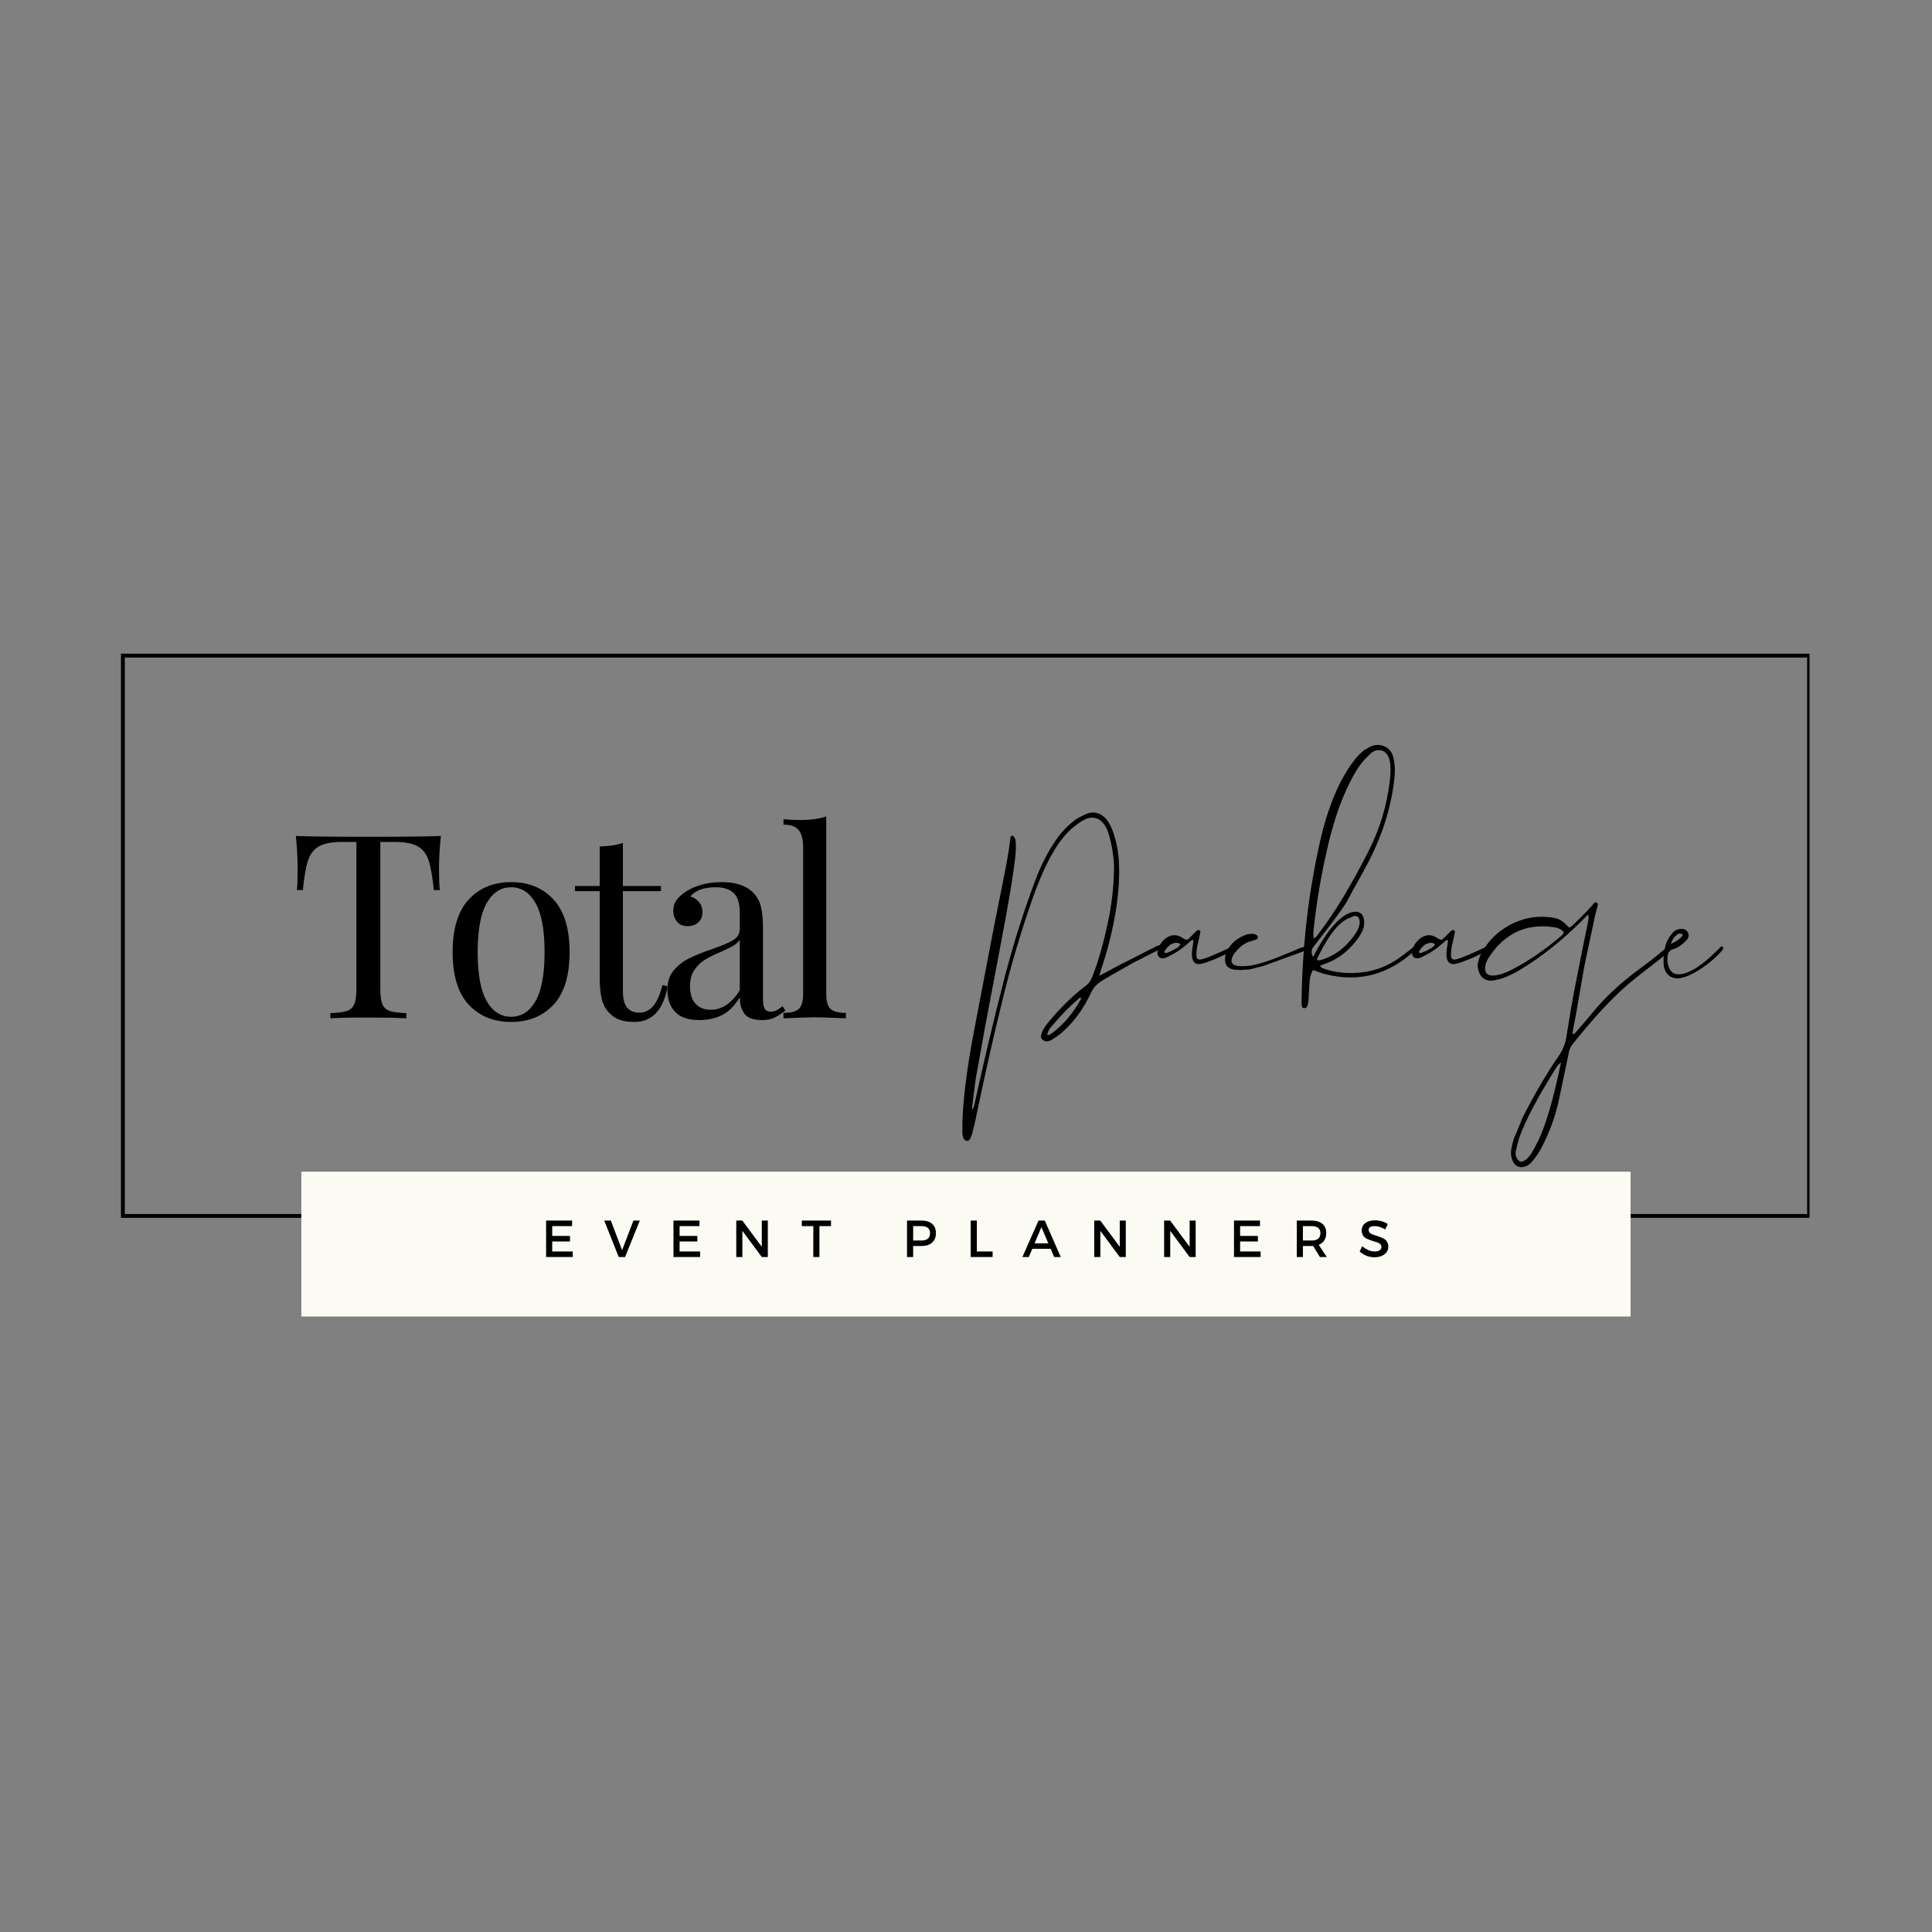<svg xmlns="http://www.w3.org/2000/svg" xmlns:xlink="http://www.w3.org/1999/xlink" width="500" viewBox="0 0 375 375" height="500" preserveAspectRatio="xMidYMid meet"><rect x="0" y="0" width="375" height="375" fill="#808080" stroke="none"/><defs><g></g><clipPath id="d6edb8326a"><path d="M 23.477 126.883 L 351.223 126.883 L 351.223 236.383 L 23.477 236.383 Z M 23.477 126.883 " clip-rule="nonzero"></path></clipPath><clipPath id="e60775c5aa"><path d="M 58.492 227.422 L 316.508 227.422 L 316.508 255.527 L 58.492 255.527 Z M 58.492 227.422 " clip-rule="nonzero"></path></clipPath></defs><g clip-path="url(#d6edb8326a)"><path stroke-linecap="butt" transform="matrix(0.75, 0, 0, 0.75, 23.475, 126.883)" fill="none" stroke-linejoin="miter" d="M 0.002 -0.001 L 437.382 -0.001 L 437.382 146.015 L 0.002 146.015 Z M 0.002 -0.001 " stroke="#000000" stroke-width="2" stroke-opacity="1" stroke-miterlimit="4"></path></g><g fill="#000000" fill-opacity="1"><g transform="translate(55.977, 197.654)"><g><path d="M 29.594 -35.391 C 29.352 -33.023 29.234 -30.891 29.234 -28.984 C 29.234 -27.316 29.285 -25.953 29.391 -24.891 L 28.234 -24.891 C 27.973 -27.453 27.641 -29.359 27.234 -30.609 C 26.836 -31.859 26.141 -32.773 25.141 -33.359 C 24.141 -33.941 22.609 -34.234 20.547 -34.234 L 17.844 -34.234 L 17.844 -5.797 C 17.844 -4.398 17.973 -3.383 18.234 -2.75 C 18.504 -2.113 18.973 -1.676 19.641 -1.438 C 20.305 -1.207 21.391 -1.062 22.891 -1 L 22.891 0 C 21.16 -0.102 18.711 -0.156 15.547 -0.156 C 12.211 -0.156 9.742 -0.102 8.141 0 L 8.141 -1 C 9.641 -1.062 10.723 -1.207 11.391 -1.438 C 12.055 -1.676 12.523 -2.113 12.797 -2.75 C 13.066 -3.383 13.203 -4.398 13.203 -5.797 L 13.203 -34.234 L 10.5 -34.234 C 8.426 -34.234 6.891 -33.941 5.891 -33.359 C 4.898 -32.773 4.203 -31.859 3.797 -30.609 C 3.398 -29.359 3.066 -27.453 2.797 -24.891 L 1.656 -24.891 C 1.75 -25.953 1.797 -27.316 1.797 -28.984 C 1.797 -30.891 1.68 -33.023 1.453 -35.391 C 4.211 -35.285 8.91 -35.234 15.547 -35.234 C 22.141 -35.234 26.82 -35.285 29.594 -35.391 Z M 29.594 -35.391 "></path></g></g></g><g fill="#000000" fill-opacity="1"><g transform="translate(85.513, 197.654)"><g><path d="M 13.703 -26.438 C 17.098 -26.438 19.836 -25.312 21.922 -23.062 C 24.004 -20.812 25.047 -17.406 25.047 -12.844 C 25.047 -8.281 24.004 -4.879 21.922 -2.641 C 19.836 -0.41 17.098 0.703 13.703 0.703 C 10.297 0.703 7.551 -0.41 5.469 -2.641 C 3.383 -4.879 2.344 -8.281 2.344 -12.844 C 2.344 -17.406 3.383 -20.812 5.469 -23.062 C 7.551 -25.312 10.297 -26.438 13.703 -26.438 Z M 13.703 -25.438 C 11.703 -25.438 10.117 -24.41 8.953 -22.359 C 7.785 -20.316 7.203 -17.145 7.203 -12.844 C 7.203 -8.539 7.785 -5.375 8.953 -3.344 C 10.117 -1.312 11.703 -0.297 13.703 -0.297 C 15.691 -0.297 17.27 -1.312 18.438 -3.344 C 19.602 -5.375 20.188 -8.539 20.188 -12.844 C 20.188 -17.145 19.602 -20.316 18.438 -22.359 C 17.27 -24.41 15.691 -25.438 13.703 -25.438 Z M 13.703 -25.438 "></path></g></g></g><g fill="#000000" fill-opacity="1"><g transform="translate(111.401, 197.654)"><g><path d="M 9.5 -25.688 L 16.891 -25.688 L 16.891 -24.688 L 9.5 -24.688 L 9.5 -5.344 C 9.5 -3.844 9.77 -2.758 10.312 -2.094 C 10.863 -1.426 11.66 -1.094 12.703 -1.094 C 13.734 -1.094 14.613 -1.508 15.344 -2.344 C 16.07 -3.176 16.688 -4.547 17.188 -6.453 L 18.188 -6.203 C 17.352 -1.598 15.191 0.703 11.703 0.703 C 10.566 0.703 9.629 0.566 8.891 0.297 C 8.16 0.035 7.516 -0.379 6.953 -0.953 C 6.211 -1.68 5.703 -2.578 5.422 -3.641 C 5.141 -4.711 5 -6.148 5 -7.953 L 5 -24.688 L 0.203 -24.688 L 0.203 -25.688 L 5 -25.688 L 5 -33.344 C 6.863 -33.406 8.363 -33.641 9.5 -34.047 Z M 9.5 -25.688 "></path></g></g></g><g fill="#000000" fill-opacity="1"><g transform="translate(127.593, 197.654)"><g><path d="M 8.141 0.344 C 6.047 0.344 4.488 -0.176 3.469 -1.219 C 2.457 -2.27 1.953 -3.727 1.953 -5.594 C 1.953 -7.094 2.359 -8.328 3.172 -9.297 C 3.992 -10.266 4.961 -11.031 6.078 -11.594 C 7.191 -12.164 8.664 -12.766 10.5 -13.391 C 12.363 -14.023 13.742 -14.609 14.641 -15.141 C 15.547 -15.672 16 -16.391 16 -17.297 L 16 -20.391 C 16 -22.328 15.586 -23.648 14.766 -24.359 C 13.953 -25.078 12.812 -25.438 11.344 -25.438 C 9.008 -25.438 7.359 -24.836 6.391 -23.641 C 7.055 -23.473 7.613 -23.125 8.062 -22.594 C 8.52 -22.062 8.75 -21.395 8.75 -20.594 C 8.75 -19.758 8.477 -19.098 7.938 -18.609 C 7.406 -18.129 6.723 -17.891 5.891 -17.891 C 4.961 -17.891 4.266 -18.18 3.797 -18.766 C 3.328 -19.348 3.094 -20.055 3.094 -20.891 C 3.094 -21.691 3.285 -22.359 3.672 -22.891 C 4.055 -23.422 4.629 -23.957 5.391 -24.5 C 6.191 -25.062 7.207 -25.523 8.438 -25.891 C 9.676 -26.254 11.031 -26.438 12.5 -26.438 C 15.094 -26.438 17.055 -25.82 18.391 -24.594 C 19.223 -23.82 19.781 -22.895 20.062 -21.812 C 20.352 -20.727 20.5 -19.305 20.5 -17.547 L 20.5 -3.656 C 20.5 -2.82 20.613 -2.219 20.844 -1.844 C 21.07 -1.477 21.473 -1.297 22.047 -1.297 C 22.441 -1.297 22.812 -1.383 23.156 -1.562 C 23.508 -1.75 23.891 -2.008 24.297 -2.344 L 24.844 -1.5 C 23.977 -0.832 23.234 -0.359 22.609 -0.078 C 21.992 0.203 21.223 0.344 20.297 0.344 C 18.691 0.344 17.57 -0.051 16.938 -0.844 C 16.312 -1.645 16 -2.727 16 -4.094 C 15 -2.426 13.848 -1.27 12.547 -0.625 C 11.242 0.02 9.773 0.344 8.141 0.344 Z M 10.344 -1.656 C 12.539 -1.656 14.426 -2.922 16 -5.453 L 16 -15.25 C 15.695 -14.781 15.281 -14.395 14.75 -14.094 C 14.219 -13.789 13.398 -13.391 12.297 -12.891 C 11.023 -12.359 10 -11.848 9.219 -11.359 C 8.438 -10.879 7.758 -10.223 7.188 -9.391 C 6.625 -8.555 6.344 -7.492 6.344 -6.203 C 6.344 -4.703 6.707 -3.566 7.438 -2.797 C 8.176 -2.035 9.145 -1.656 10.344 -1.656 Z M 10.344 -1.656 "></path></g></g></g><g fill="#000000" fill-opacity="1"><g transform="translate(150.982, 197.654)"><g><path d="M 9.391 -4.656 C 9.391 -3.281 9.672 -2.332 10.234 -1.812 C 10.805 -1.301 11.797 -1.047 13.203 -1.047 L 13.203 0 C 10.129 -0.133 8.109 -0.203 7.141 -0.203 C 6.18 -0.203 4.164 -0.133 1.094 0 L 1.094 -1.047 C 2.5 -1.047 3.484 -1.301 4.047 -1.812 C 4.617 -2.332 4.906 -3.281 4.906 -4.656 L 4.906 -33.188 C 4.906 -34.719 4.617 -35.832 4.047 -36.531 C 3.484 -37.238 2.5 -37.594 1.094 -37.594 L 1.094 -38.641 C 2.133 -38.535 3.172 -38.484 4.203 -38.484 C 6.297 -38.484 8.023 -38.719 9.391 -39.188 Z M 9.391 -4.656 "></path></g></g></g><g fill="#000000" fill-opacity="1"><g transform="translate(186, 208.845)"><g><path d="M 39.422 -25.297 C 39.473 -25.242 39.5 -25.141 39.5 -24.984 C 39.445 -24.93 39.207 -24.742 38.781 -24.422 C 38.145 -24.109 37.258 -23.66 36.125 -23.078 C 34.988 -22.492 34.266 -22.125 33.953 -21.969 C 30.723 -20.164 28.578 -18.922 27.516 -18.234 C 26.723 -17.66 26.172 -17.031 25.859 -16.344 C 24.328 -13.008 22.344 -10.312 19.906 -8.25 C 19.375 -7.82 18.848 -7.453 18.328 -7.141 C 18.16 -6.984 17.844 -6.848 17.375 -6.734 C 17 -6.68 16.664 -6.773 16.375 -7.016 C 16.082 -7.254 15.988 -7.562 16.094 -7.938 C 16.207 -8.457 16.367 -8.852 16.578 -9.125 C 16.734 -9.438 17.023 -9.859 17.453 -10.391 C 19.984 -13.398 22.332 -15.703 24.5 -17.297 C 25.188 -17.766 25.691 -18.422 26.016 -19.266 C 27.234 -22.336 28.316 -26.203 29.266 -30.859 C 29.953 -34.555 30.27 -37.961 30.219 -41.078 C 30.113 -43.035 29.797 -44.914 29.266 -46.719 C 29.004 -47.664 28.66 -48.406 28.234 -48.938 C 27.391 -50.039 26.305 -50.383 24.984 -49.969 C 24.191 -49.645 23.348 -49.113 22.453 -48.375 C 20.91 -47.113 19.562 -45.453 18.406 -43.391 C 17.082 -41.211 15.734 -38.172 14.359 -34.266 C 12.141 -27.922 10.234 -21.492 8.641 -14.984 C 6.953 -8.172 5.258 -0.691 3.562 7.453 C 3.457 8.086 3.172 9.332 2.703 11.188 C 2.703 11.238 2.566 11.582 2.297 12.219 C 2.141 12.477 1.93 12.609 1.672 12.609 C 1.398 12.555 1.188 12.398 1.031 12.141 C 0.875 11.766 0.797 11.363 0.797 10.938 C 0.797 9.301 0.82 8.086 0.875 7.297 C 1.133 2.961 1.82 -2.164 2.938 -8.094 L 5.797 -23.078 C 6.422 -26.461 7.422 -31.539 8.797 -38.312 C 9.43 -41.477 9.859 -43.988 10.078 -45.844 C 10.078 -46.27 10.18 -46.535 10.391 -46.641 C 10.492 -46.691 10.625 -46.625 10.781 -46.438 C 10.945 -46.25 11.055 -46.051 11.109 -45.844 C 11.211 -45.207 11.211 -44.254 11.109 -42.984 C 10.785 -39.648 9.832 -33.863 8.25 -25.625 L 5.156 -9.281 C 5 -8.383 4.723 -6.836 4.328 -4.641 C 3.93 -2.441 3.625 -0.766 3.406 0.391 L 2.703 5.875 L 2.703 6.578 C 2.961 6.211 3.145 5.688 3.25 5 C 5 -2.988 6.906 -11 8.969 -19.031 C 10.707 -25.695 12.711 -32.039 14.984 -38.062 C 16.047 -40.875 17.344 -43.414 18.875 -45.688 C 19.988 -47.32 21.312 -48.695 22.844 -49.812 C 23.582 -50.281 24.375 -50.676 25.219 -51 C 26.488 -51.363 27.625 -51.02 28.625 -49.969 C 29.102 -49.438 29.531 -48.695 29.906 -47.75 C 30.594 -45.945 31.016 -43.938 31.172 -41.719 C 31.379 -37.914 31.008 -33.766 30.062 -29.266 C 29.375 -25.984 28.551 -22.992 27.594 -20.297 C 27.594 -20.242 27.566 -20.125 27.516 -19.938 C 27.461 -19.758 27.41 -19.594 27.359 -19.438 C 27.785 -19.645 28.645 -20.102 29.938 -20.812 C 31.238 -21.531 32.234 -22.047 32.922 -22.359 L 38.391 -25.141 C 38.805 -25.348 39.125 -25.426 39.344 -25.375 Z M 23.797 -14.906 L 23.797 -15.234 C 23.691 -15.234 23.613 -15.207 23.562 -15.156 C 21.707 -13.613 19.773 -11.629 17.766 -9.203 C 17.66 -9.098 17.504 -8.754 17.297 -8.172 C 17.18 -8.172 17.207 -8.094 17.375 -7.938 L 17.531 -7.938 C 17.688 -7.988 17.922 -8.117 18.234 -8.328 C 20.461 -10.016 22.316 -12.207 23.797 -14.906 Z M 23.797 -14.906 "></path></g></g></g><g fill="#000000" fill-opacity="1"><g transform="translate(223.911, 208.845)"><g><path d="M 9.438 -21.812 C 8.27 -21.488 7.609 -21.938 7.453 -23.156 C 7.398 -23.789 7.453 -24.504 7.609 -25.297 C 7.711 -25.879 7.738 -26.25 7.688 -26.406 C 7.582 -26.406 7.477 -26.379 7.375 -26.328 C 7.27 -26.273 7.191 -26.223 7.141 -26.172 C 7.086 -26.117 7.02 -26.051 6.938 -25.969 C 6.863 -25.895 6.797 -25.832 6.734 -25.781 C 5.523 -24.719 4.414 -23.945 3.406 -23.469 C 3.039 -23.258 2.672 -23.078 2.297 -22.922 C 1.766 -22.766 1.352 -22.816 1.062 -23.078 C 0.781 -23.336 0.691 -23.734 0.797 -24.266 C 0.797 -24.367 0.848 -24.582 0.953 -24.906 C 1.266 -25.645 1.738 -26.254 2.375 -26.734 C 3.488 -27.523 4.598 -27.523 5.703 -26.734 L 5.797 -26.656 L 5.875 -26.656 C 6.238 -26.383 6.555 -26.383 6.828 -26.656 L 8.328 -28.156 C 8.586 -28.363 8.797 -28.391 8.953 -28.234 C 9.117 -28.078 9.148 -27.945 9.047 -27.844 C 8.992 -27.414 8.859 -26.781 8.641 -25.938 C 8.379 -24.926 8.273 -24 8.328 -23.156 C 8.379 -22.738 8.645 -22.555 9.125 -22.609 C 9.914 -22.711 12.031 -23.582 15.469 -25.219 C 15.676 -25.219 15.805 -25.164 15.859 -25.062 C 15.961 -24.801 15.832 -24.562 15.469 -24.344 C 12.719 -22.969 10.707 -22.125 9.438 -21.812 Z M 2.703 -23.953 C 3.273 -24.16 3.879 -24.453 4.516 -24.828 C 4.891 -25.086 5.102 -25.297 5.156 -25.453 C 5.207 -25.566 5.141 -25.66 4.953 -25.734 C 4.766 -25.816 4.539 -25.859 4.281 -25.859 C 3.852 -25.754 3.535 -25.645 3.328 -25.531 C 2.691 -25.062 2.27 -24.562 2.062 -24.031 C 2.32 -23.82 2.535 -23.797 2.703 -23.953 Z M 2.703 -23.953 "></path></g></g></g><g fill="#000000" fill-opacity="1"><g transform="translate(238.188, 208.845)"><g><path d="M 2.531 -20.547 C 2.27 -20.598 1.898 -20.625 1.422 -20.625 C 0.047 -20.832 -0.555 -21.625 -0.391 -23 C -0.391 -23.375 -0.258 -23.82 0 -24.344 C 0.844 -25.883 2.164 -26.941 3.969 -27.516 C 4.227 -27.566 4.625 -27.594 5.156 -27.594 C 5.207 -27.594 5.391 -27.516 5.703 -27.359 C 5.922 -27.203 6.004 -27.02 5.953 -26.812 C 5.848 -26.594 5.738 -26.484 5.625 -26.484 L 4.922 -26.25 C 3.703 -25.988 2.617 -25.273 1.672 -24.109 C 1.555 -24.004 1.395 -23.789 1.188 -23.469 C 0.5 -22.207 0.844 -21.492 2.219 -21.328 C 2.75 -21.273 3.539 -21.305 4.594 -21.422 C 6.5 -21.785 8.801 -22.551 11.5 -23.719 C 12.082 -23.926 12.957 -24.297 14.125 -24.828 L 14.906 -25.062 C 15.07 -25.062 15.18 -24.957 15.234 -24.75 C 15.234 -24.582 15.207 -24.5 15.156 -24.5 C 14.938 -24.289 14.75 -24.16 14.594 -24.109 C 13.75 -23.797 12.52 -23.348 10.906 -22.766 C 9.289 -22.18 8.062 -21.734 7.219 -21.422 C 7.062 -21.359 6.133 -21.117 4.438 -20.703 C 4.227 -20.648 3.91 -20.625 3.484 -20.625 C 3.066 -20.625 2.75 -20.598 2.531 -20.547 Z M 2.531 -20.547 "></path></g></g></g><g fill="#000000" fill-opacity="1"><g transform="translate(251.829, 208.845)"><g><path d="M 1.266 -13.172 C 1.004 -13.172 0.875 -13.301 0.875 -13.562 C 0.82 -13.77 0.797 -14.086 0.797 -14.516 C 0.848 -19.172 1.141 -24.062 1.672 -29.188 C 2.191 -34 2.984 -38.914 4.047 -43.938 C 5.098 -49.125 6.578 -53.566 8.484 -57.266 C 9.328 -58.848 10.145 -60.145 10.938 -61.156 C 11.469 -61.895 12.129 -62.582 12.922 -63.219 L 14.125 -63.922 C 15.125 -64.348 16.055 -64.363 16.922 -63.969 C 17.797 -63.57 18.367 -62.844 18.641 -61.781 C 18.898 -60.676 18.977 -59.516 18.875 -58.297 C 18.344 -52.691 16.676 -47.164 13.875 -41.719 C 12.875 -39.812 12.109 -38.395 11.578 -37.469 C 11.047 -36.551 10.566 -35.68 10.141 -34.859 C 9.723 -34.035 9.273 -33.289 8.797 -32.625 C 8.328 -31.969 7.93 -31.414 7.609 -30.969 C 7.297 -30.52 6.66 -29.672 5.703 -28.422 C 4.754 -27.18 3.91 -26.086 3.172 -25.141 C 2.691 -24.609 2.641 -23.922 3.016 -23.078 C 5.441 -27.734 7.742 -30.562 9.922 -31.562 C 10.973 -31.988 11.766 -31.988 12.297 -31.562 C 12.828 -31.145 13.035 -30.352 12.922 -29.188 C 12.867 -28.602 12.523 -27.836 11.891 -26.891 C 10.203 -24.504 8.141 -22.836 5.703 -21.891 L 4.438 -21.422 C 4.488 -21.148 4.703 -20.961 5.078 -20.859 C 6.66 -20.273 8.43 -19.984 10.391 -19.984 C 14.141 -19.984 17.441 -21.094 20.297 -23.312 C 20.359 -23.363 20.641 -23.57 21.141 -23.938 C 21.641 -24.312 22.02 -24.609 22.281 -24.828 C 22.395 -24.984 22.582 -25.086 22.844 -25.141 L 22.922 -25.062 C 23.023 -24.957 23.078 -24.879 23.078 -24.828 C 22.973 -24.609 22.895 -24.473 22.844 -24.422 C 17.77 -19.672 11.977 -18.113 5.469 -19.75 C 5.258 -19.801 5.035 -19.863 4.797 -19.938 C 4.555 -20.02 4.289 -20.113 4 -20.219 C 3.707 -20.332 3.484 -20.414 3.328 -20.469 C 3.117 -20.57 2.961 -20.516 2.859 -20.297 C 2.586 -19.672 2.426 -19.066 2.375 -18.484 L 2.141 -14.516 C 2.035 -13.879 1.93 -13.508 1.828 -13.406 C 1.773 -13.25 1.586 -13.172 1.266 -13.172 Z M 3.172 -26.734 C 3.328 -26.785 3.473 -26.875 3.609 -27 C 3.742 -27.133 3.863 -27.281 3.969 -27.438 C 4.07 -27.602 4.148 -27.711 4.203 -27.766 C 7.16 -31.566 10.383 -36.906 13.875 -43.781 C 15.988 -47.957 17.336 -52.426 17.922 -57.188 C 18.129 -58.77 18.129 -60.094 17.922 -61.156 C 17.66 -62.312 17.117 -62.984 16.297 -63.172 C 15.473 -63.359 14.75 -63.133 14.125 -62.5 L 13.562 -61.938 C 12.926 -61.363 12.266 -60.547 11.578 -59.484 C 10.41 -57.629 9.273 -55.25 8.172 -52.344 C 7.109 -49.438 6.156 -45.973 5.312 -41.953 C 4.363 -37.566 3.648 -33.125 3.172 -28.625 C 3.066 -27.832 3.066 -27.203 3.172 -26.734 Z M 3.891 -22.453 L 4.359 -22.453 C 7.266 -23.242 9.645 -25.094 11.5 -28 C 11.758 -28.414 11.945 -28.914 12.062 -29.5 C 12.164 -30.133 12.031 -30.613 11.656 -30.938 C 11.344 -31.145 10.895 -31.086 10.312 -30.766 C 9.25 -30.398 8.219 -29.609 7.219 -28.391 C 6.156 -27.117 5.02 -25.242 3.812 -22.766 L 3.812 -22.688 C 3.863 -22.582 3.891 -22.504 3.891 -22.453 Z M 3.891 -22.453 "></path></g></g></g><g fill="#000000" fill-opacity="1"><g transform="translate(273.323, 208.845)"><g><path d="M 9.438 -21.812 C 8.27 -21.488 7.609 -21.938 7.453 -23.156 C 7.398 -23.789 7.453 -24.504 7.609 -25.297 C 7.711 -25.879 7.738 -26.25 7.688 -26.406 C 7.582 -26.406 7.477 -26.379 7.375 -26.328 C 7.27 -26.273 7.191 -26.223 7.141 -26.172 C 7.086 -26.117 7.02 -26.051 6.938 -25.969 C 6.863 -25.895 6.797 -25.832 6.734 -25.781 C 5.523 -24.719 4.414 -23.945 3.406 -23.469 C 3.039 -23.258 2.672 -23.078 2.297 -22.922 C 1.766 -22.766 1.352 -22.816 1.062 -23.078 C 0.781 -23.336 0.691 -23.734 0.797 -24.266 C 0.797 -24.367 0.848 -24.582 0.953 -24.906 C 1.266 -25.645 1.738 -26.254 2.375 -26.734 C 3.488 -27.523 4.598 -27.523 5.703 -26.734 L 5.797 -26.656 L 5.875 -26.656 C 6.238 -26.383 6.555 -26.383 6.828 -26.656 L 8.328 -28.156 C 8.586 -28.363 8.797 -28.391 8.953 -28.234 C 9.117 -28.078 9.148 -27.945 9.047 -27.844 C 8.992 -27.414 8.859 -26.781 8.641 -25.938 C 8.379 -24.926 8.273 -24 8.328 -23.156 C 8.379 -22.738 8.645 -22.555 9.125 -22.609 C 9.914 -22.711 12.031 -23.582 15.469 -25.219 C 15.676 -25.219 15.805 -25.164 15.859 -25.062 C 15.961 -24.801 15.832 -24.562 15.469 -24.344 C 12.719 -22.969 10.707 -22.125 9.438 -21.812 Z M 2.703 -23.953 C 3.273 -24.16 3.879 -24.453 4.516 -24.828 C 4.891 -25.086 5.102 -25.297 5.156 -25.453 C 5.207 -25.566 5.141 -25.66 4.953 -25.734 C 4.766 -25.816 4.539 -25.859 4.281 -25.859 C 3.852 -25.754 3.535 -25.645 3.328 -25.531 C 2.691 -25.062 2.27 -24.562 2.062 -24.031 C 2.32 -23.82 2.535 -23.797 2.703 -23.953 Z M 2.703 -23.953 "></path></g></g></g><g fill="#000000" fill-opacity="1"><g transform="translate(287.599, 208.845)"><g><path d="M 36.797 -25.062 C 37.016 -24.852 36.961 -24.641 36.641 -24.422 C 35.691 -23.578 34.977 -22.973 34.5 -22.609 C 31.27 -20.117 29.258 -18.531 28.469 -17.844 C 25.301 -15.145 21.656 -11.207 17.531 -6.031 C 17.156 -5.5 16.941 -4.969 16.891 -4.438 L 15.062 4.281 C 14.438 7.289 13.461 10.145 12.141 12.844 C 11.504 14.219 10.895 15.25 10.312 15.938 C 9.832 16.625 9.359 17.102 8.891 17.375 C 8.203 17.738 7.578 17.801 7.016 17.562 C 6.461 17.32 6.082 16.832 5.875 16.094 C 5.707 15.57 5.648 15.047 5.703 14.516 C 5.766 13.93 5.953 13.113 6.266 12.062 C 6.473 11.633 6.75 11 7.094 10.156 C 7.438 9.312 7.691 8.676 7.859 8.25 C 10.234 3.539 12.664 -0.609 15.156 -4.203 C 15.727 -5.098 16.125 -6.051 16.344 -7.062 C 17.082 -11.707 17.688 -15.195 18.156 -17.531 C 19.113 -22.445 19.938 -26.547 20.625 -29.828 C 20.781 -30.617 20.781 -31.117 20.625 -31.328 C 16.395 -26.941 12.055 -23.398 7.609 -20.703 C 6.078 -19.805 4.863 -19.223 3.969 -18.953 C 3.332 -18.742 2.672 -18.586 1.984 -18.484 C 0.555 -18.484 -0.316 -19.172 -0.641 -20.547 C -0.797 -20.961 -0.82 -21.438 -0.719 -21.969 C -0.551 -22.812 -0.285 -23.5 0.078 -24.031 C 1.297 -26.25 3.066 -27.992 5.391 -29.266 C 7.723 -30.535 10.129 -31.066 12.609 -30.859 C 13.723 -30.797 14.539 -30.633 15.062 -30.375 C 15.594 -30.113 16.227 -29.586 16.969 -28.797 C 17.188 -28.848 17.477 -29.055 17.844 -29.422 C 20.113 -31.641 21.438 -33.016 21.812 -33.547 C 22.02 -33.754 22.203 -33.781 22.359 -33.625 C 22.523 -33.469 22.582 -33.312 22.531 -33.156 L 22.047 -31.328 C 21.629 -29.367 20.992 -26.379 20.141 -22.359 C 20.035 -21.992 19.398 -18.398 18.234 -11.578 C 17.922 -10.098 17.711 -8.961 17.609 -8.172 C 17.867 -8.117 18.109 -8.25 18.328 -8.562 C 18.691 -8.988 19.227 -9.609 19.938 -10.422 C 20.656 -11.242 21.176 -11.867 21.5 -12.297 C 23.926 -15.254 26.938 -18.055 30.531 -20.703 C 32.539 -22.18 33.992 -23.316 34.891 -24.109 L 36.172 -25.062 C 36.43 -25.164 36.641 -25.164 36.797 -25.062 Z M 15.469 -27.203 C 15.727 -27.461 15.883 -27.703 15.938 -27.922 C 15.469 -28.453 14.832 -28.77 14.031 -28.875 C 8.695 -29.664 4.492 -27.734 1.422 -23.078 C 1.109 -22.598 0.875 -22.07 0.719 -21.5 C 0.445 -20.008 1.051 -19.348 2.531 -19.516 C 2.645 -19.516 2.805 -19.539 3.016 -19.594 C 3.223 -19.645 3.379 -19.672 3.484 -19.672 C 4.492 -19.984 5.422 -20.379 6.266 -20.859 C 9.117 -22.336 12.188 -24.453 15.469 -27.203 Z M 11.031 12.453 C 12.508 9.328 13.961 4.301 15.391 -2.625 C 14.961 -2.301 14.594 -1.875 14.281 -1.344 C 12.477 1.562 10.992 4.125 9.828 6.344 C 8.723 8.457 7.879 10.332 7.297 11.969 C 6.984 13.031 6.77 13.852 6.656 14.438 C 6.5 14.852 6.523 15.301 6.734 15.781 C 7.109 16.676 7.664 16.863 8.406 16.344 C 8.664 16.238 9.035 15.867 9.516 15.234 C 9.891 14.648 10.395 13.723 11.031 12.453 Z M 11.031 12.453 "></path></g></g></g><g fill="#000000" fill-opacity="1"><g transform="translate(322.893, 208.845)"><g><path d="M 2.531 -18.953 C 1.219 -19.055 0.398 -19.797 0.078 -21.172 C 0.023 -21.492 0 -21.945 0 -22.531 C 0 -24.164 0.344 -25.594 1.031 -26.812 C 1.457 -27.445 1.801 -27.867 2.062 -28.078 C 2.488 -28.391 2.961 -28.547 3.484 -28.547 C 4.066 -28.547 4.461 -28.336 4.672 -27.922 C 4.992 -27.441 4.941 -26.938 4.516 -26.406 C 3.566 -25.406 2.672 -24.801 1.828 -24.594 C 1.242 -24.477 0.898 -24.051 0.797 -23.312 C 0.691 -22.414 0.77 -21.676 1.031 -21.094 C 1.344 -20.301 1.844 -19.852 2.531 -19.75 C 4.488 -19.539 7.133 -21.098 10.469 -24.422 L 11.188 -25.141 C 11.344 -25.141 11.445 -25.113 11.5 -25.062 C 11.551 -24.957 11.578 -24.879 11.578 -24.828 C 11.578 -24.672 11.523 -24.535 11.422 -24.422 C 10.254 -23.047 8.758 -21.773 6.938 -20.609 C 5.113 -19.453 3.645 -18.898 2.531 -18.953 Z M 1.422 -25.625 C 2.535 -26.145 3.273 -26.672 3.641 -27.203 C 3.754 -27.254 3.754 -27.332 3.641 -27.438 C 3.641 -27.539 3.562 -27.594 3.406 -27.594 C 3.094 -27.707 2.801 -27.629 2.531 -27.359 C 1.957 -26.891 1.586 -26.312 1.422 -25.625 Z M 1.422 -25.625 "></path></g></g></g><g clip-path="url(#e60775c5aa)"><path fill="#fbfbf4" d="M 58.492 227.422 L 316.492 227.422 L 316.492 255.527 L 58.492 255.527 Z M 58.492 227.422 " fill-opacity="1" fill-rule="nonzero"></path></g><g fill="#000000" fill-opacity="1"><g transform="translate(105.059, 243.987)"><g><path d="M 5.984 -6 L 2.125 -6 L 2.125 -4.094 L 5.578 -4.094 L 5.578 -3.016 L 2.125 -3.016 L 2.125 -1.078 L 6.109 -1.078 L 6.109 0 L 0.938 0 L 0.938 -7.078 L 5.984 -7.078 Z M 5.984 -6 "></path></g></g></g><g fill="#000000" fill-opacity="1"><g transform="translate(117.249, 243.987)"><g><path d="M 4.078 0 L 2.844 0 L 0.031 -7.078 L 1.312 -7.078 L 3.5 -1.328 L 5.703 -7.078 L 6.938 -7.078 Z M 4.078 0 "></path></g></g></g><g fill="#000000" fill-opacity="1"><g transform="translate(129.782, 243.987)"><g><path d="M 5.984 -6 L 2.125 -6 L 2.125 -4.094 L 5.578 -4.094 L 5.578 -3.016 L 2.125 -3.016 L 2.125 -1.078 L 6.109 -1.078 L 6.109 0 L 0.938 0 L 0.938 -7.078 L 5.984 -7.078 Z M 5.984 -6 "></path></g></g></g><g fill="#000000" fill-opacity="1"><g transform="translate(141.971, 243.987)"><g><path d="M 7.062 0 L 5.891 0 L 2.125 -5.078 L 2.125 0 L 0.938 0 L 0.938 -7.078 L 2.109 -7.078 L 5.891 -1.984 L 5.891 -7.078 L 7.062 -7.078 Z M 7.062 0 "></path></g></g></g><g fill="#000000" fill-opacity="1"><g transform="translate(155.535, 243.987)"><g><path d="M 5.766 -6 L 3.516 -6 L 3.516 0 L 2.328 0 L 2.328 -6 L 0.094 -6 L 0.094 -7.078 L 5.766 -7.078 Z M 5.766 -6 "></path></g></g></g><g fill="#000000" fill-opacity="1"><g transform="translate(166.947, 243.987)"><g></g></g></g><g fill="#000000" fill-opacity="1"><g transform="translate(175.116, 243.987)"><g><path d="M 0.938 -7.078 L 3.75 -7.078 C 4.633 -7.078 5.32 -6.863 5.812 -6.438 C 6.301 -6.02 6.547 -5.426 6.547 -4.656 C 6.547 -3.852 6.301 -3.234 5.812 -2.797 C 5.32 -2.359 4.633 -2.141 3.75 -2.141 L 2.125 -2.141 L 2.125 0 L 0.938 0 Z M 2.125 -6 L 2.125 -3.203 L 3.703 -3.203 C 4.836 -3.203 5.406 -3.676 5.406 -4.625 C 5.406 -5.539 4.836 -6 3.703 -6 Z M 2.125 -6 "></path></g></g></g><g fill="#000000" fill-opacity="1"><g transform="translate(187.478, 243.987)"><g><path d="M 2.125 -1.078 L 5.188 -1.078 L 5.188 0 L 0.938 0 L 0.938 -7.078 L 2.125 -7.078 Z M 2.125 -1.078 "></path></g></g></g><g fill="#000000" fill-opacity="1"><g transform="translate(198.435, 243.987)"><g><path d="M 5.5 -1.594 L 1.938 -1.594 L 1.25 0 L 0.016 0 L 3.141 -7.078 L 4.359 -7.078 L 7.453 0 L 6.172 0 Z M 5.047 -2.656 L 3.703 -5.797 L 2.375 -2.656 Z M 5.047 -2.656 "></path></g></g></g><g fill="#000000" fill-opacity="1"><g transform="translate(211.453, 243.987)"><g><path d="M 7.062 0 L 5.891 0 L 2.125 -5.078 L 2.125 0 L 0.938 0 L 0.938 -7.078 L 2.109 -7.078 L 5.891 -1.984 L 5.891 -7.078 L 7.062 -7.078 Z M 7.062 0 "></path></g></g></g><g fill="#000000" fill-opacity="1"><g transform="translate(225.017, 243.987)"><g><path d="M 7.062 0 L 5.891 0 L 2.125 -5.078 L 2.125 0 L 0.938 0 L 0.938 -7.078 L 2.109 -7.078 L 5.891 -1.984 L 5.891 -7.078 L 7.062 -7.078 Z M 7.062 0 "></path></g></g></g><g fill="#000000" fill-opacity="1"><g transform="translate(238.58, 243.987)"><g><path d="M 5.984 -6 L 2.125 -6 L 2.125 -4.094 L 5.578 -4.094 L 5.578 -3.016 L 2.125 -3.016 L 2.125 -1.078 L 6.109 -1.078 L 6.109 0 L 0.938 0 L 0.938 -7.078 L 5.984 -7.078 Z M 5.984 -6 "></path></g></g></g><g fill="#000000" fill-opacity="1"><g transform="translate(250.77, 243.987)"><g><path d="M 5.422 0 L 4.125 -2.141 C 4.062 -2.141 3.953 -2.141 3.797 -2.141 L 2.125 -2.141 L 2.125 0 L 0.938 0 L 0.938 -7.078 L 3.797 -7.078 C 4.703 -7.078 5.406 -6.863 5.906 -6.438 C 6.406 -6.02 6.656 -5.426 6.656 -4.656 C 6.656 -4.094 6.523 -3.613 6.266 -3.219 C 6.016 -2.832 5.656 -2.547 5.188 -2.359 L 6.766 0 Z M 2.125 -3.203 L 3.797 -3.203 C 4.941 -3.203 5.516 -3.676 5.516 -4.625 C 5.516 -5.539 4.941 -6 3.797 -6 L 2.125 -6 Z M 2.125 -3.203 "></path></g></g></g><g fill="#000000" fill-opacity="1"><g transform="translate(263.636, 243.987)"><g><path d="M 3.25 -7.125 C 4.164 -7.125 4.992 -6.883 5.734 -6.406 L 5.234 -5.344 C 4.516 -5.781 3.828 -6 3.172 -6 C 2.805 -6 2.52 -5.938 2.312 -5.812 C 2.113 -5.688 2.016 -5.504 2.016 -5.266 C 2.016 -5.023 2.109 -4.82 2.297 -4.656 C 2.484 -4.5 2.719 -4.379 3 -4.297 C 3.281 -4.223 3.586 -4.125 3.922 -4 C 4.254 -3.883 4.562 -3.758 4.844 -3.625 C 5.125 -3.5 5.359 -3.297 5.547 -3.016 C 5.734 -2.734 5.828 -2.395 5.828 -2 C 5.828 -1.383 5.578 -0.891 5.078 -0.516 C 4.586 -0.141 3.945 0.047 3.156 0.047 C 2.613 0.047 2.086 -0.051 1.578 -0.25 C 1.078 -0.457 0.641 -0.734 0.266 -1.078 L 0.781 -2.109 C 1.133 -1.785 1.523 -1.531 1.953 -1.344 C 2.379 -1.164 2.785 -1.078 3.172 -1.078 C 3.586 -1.078 3.91 -1.148 4.141 -1.297 C 4.379 -1.453 4.5 -1.664 4.5 -1.938 C 4.5 -2.188 4.406 -2.391 4.219 -2.547 C 4.031 -2.711 3.789 -2.832 3.5 -2.906 C 3.219 -2.988 2.91 -3.082 2.578 -3.188 C 2.254 -3.301 1.953 -3.422 1.672 -3.547 C 1.391 -3.672 1.148 -3.867 0.953 -4.141 C 0.766 -4.422 0.672 -4.758 0.672 -5.156 C 0.672 -5.758 0.906 -6.238 1.375 -6.594 C 1.852 -6.945 2.477 -7.125 3.25 -7.125 Z M 3.25 -7.125 "></path></g></g></g></svg>